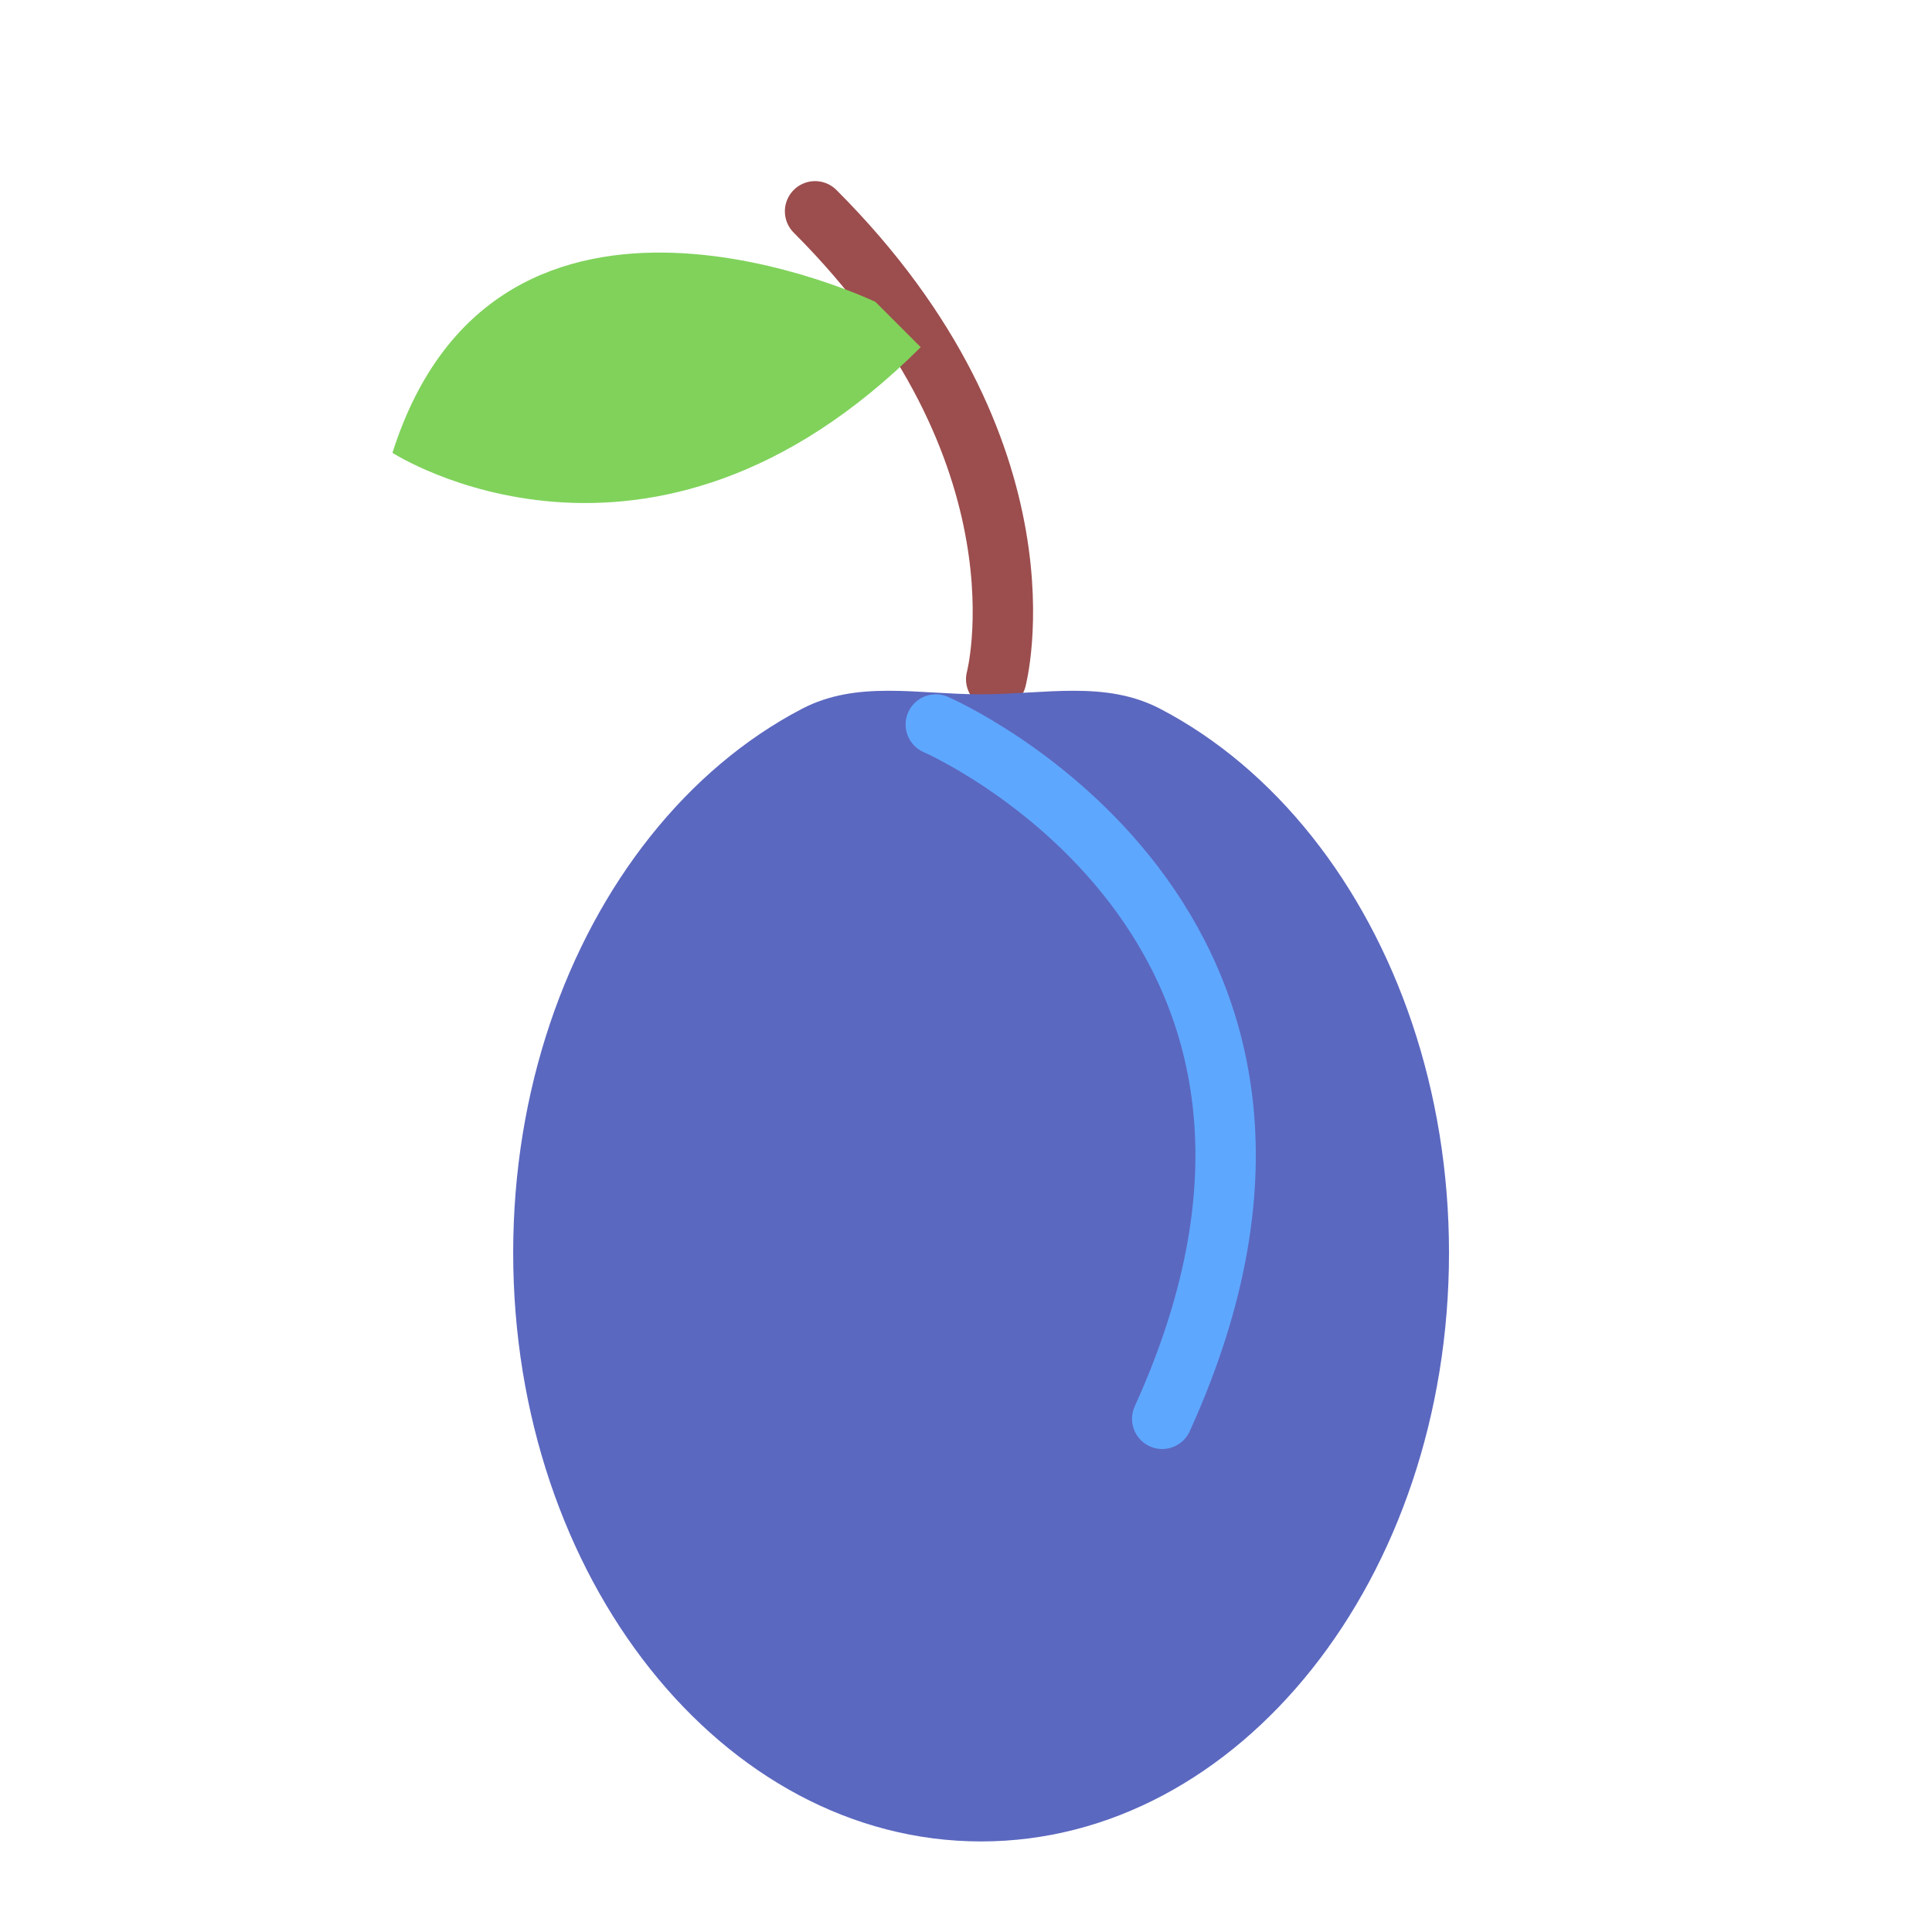 <svg xmlns="http://www.w3.org/2000/svg" width="64" height="64" viewBox="0 0 64 64">
  <g fill="none" fill-rule="evenodd">
    <path stroke="#9C4D4D" stroke-linecap="round" stroke-linejoin="round" stroke-width="2" d="M33,22.5 C33,22.5 35,15 27,7"/>
    <path fill="#5B68C0" d="M32.5,61 C41.06,61 48,52.27 48,41.5 C48,36.115 46.265,31.24 43.46,27.711 C42.032,25.915 40.327,24.468 38.433,23.48 C36.605,22.526 34.602,23 32.5,23 C30.398,23 28.395,22.526 26.567,23.48 C24.673,24.468 22.968,25.915 21.54,27.711 C18.735,31.24 17,36.115 17,41.5 C17,52.27 23.94,61 32.5,61 Z"/>
    <path stroke="#5EA7FF" stroke-linecap="round" stroke-linejoin="round" stroke-width="2" d="M31,24 C31,24 46,30.5 38.5,47"/>
    <path fill="#80D25B" d="M29,10 C29,10 16.5,4 13,15 C13,15 21.5,20.5 30.5,11.5"/>
  </g>
</svg>
